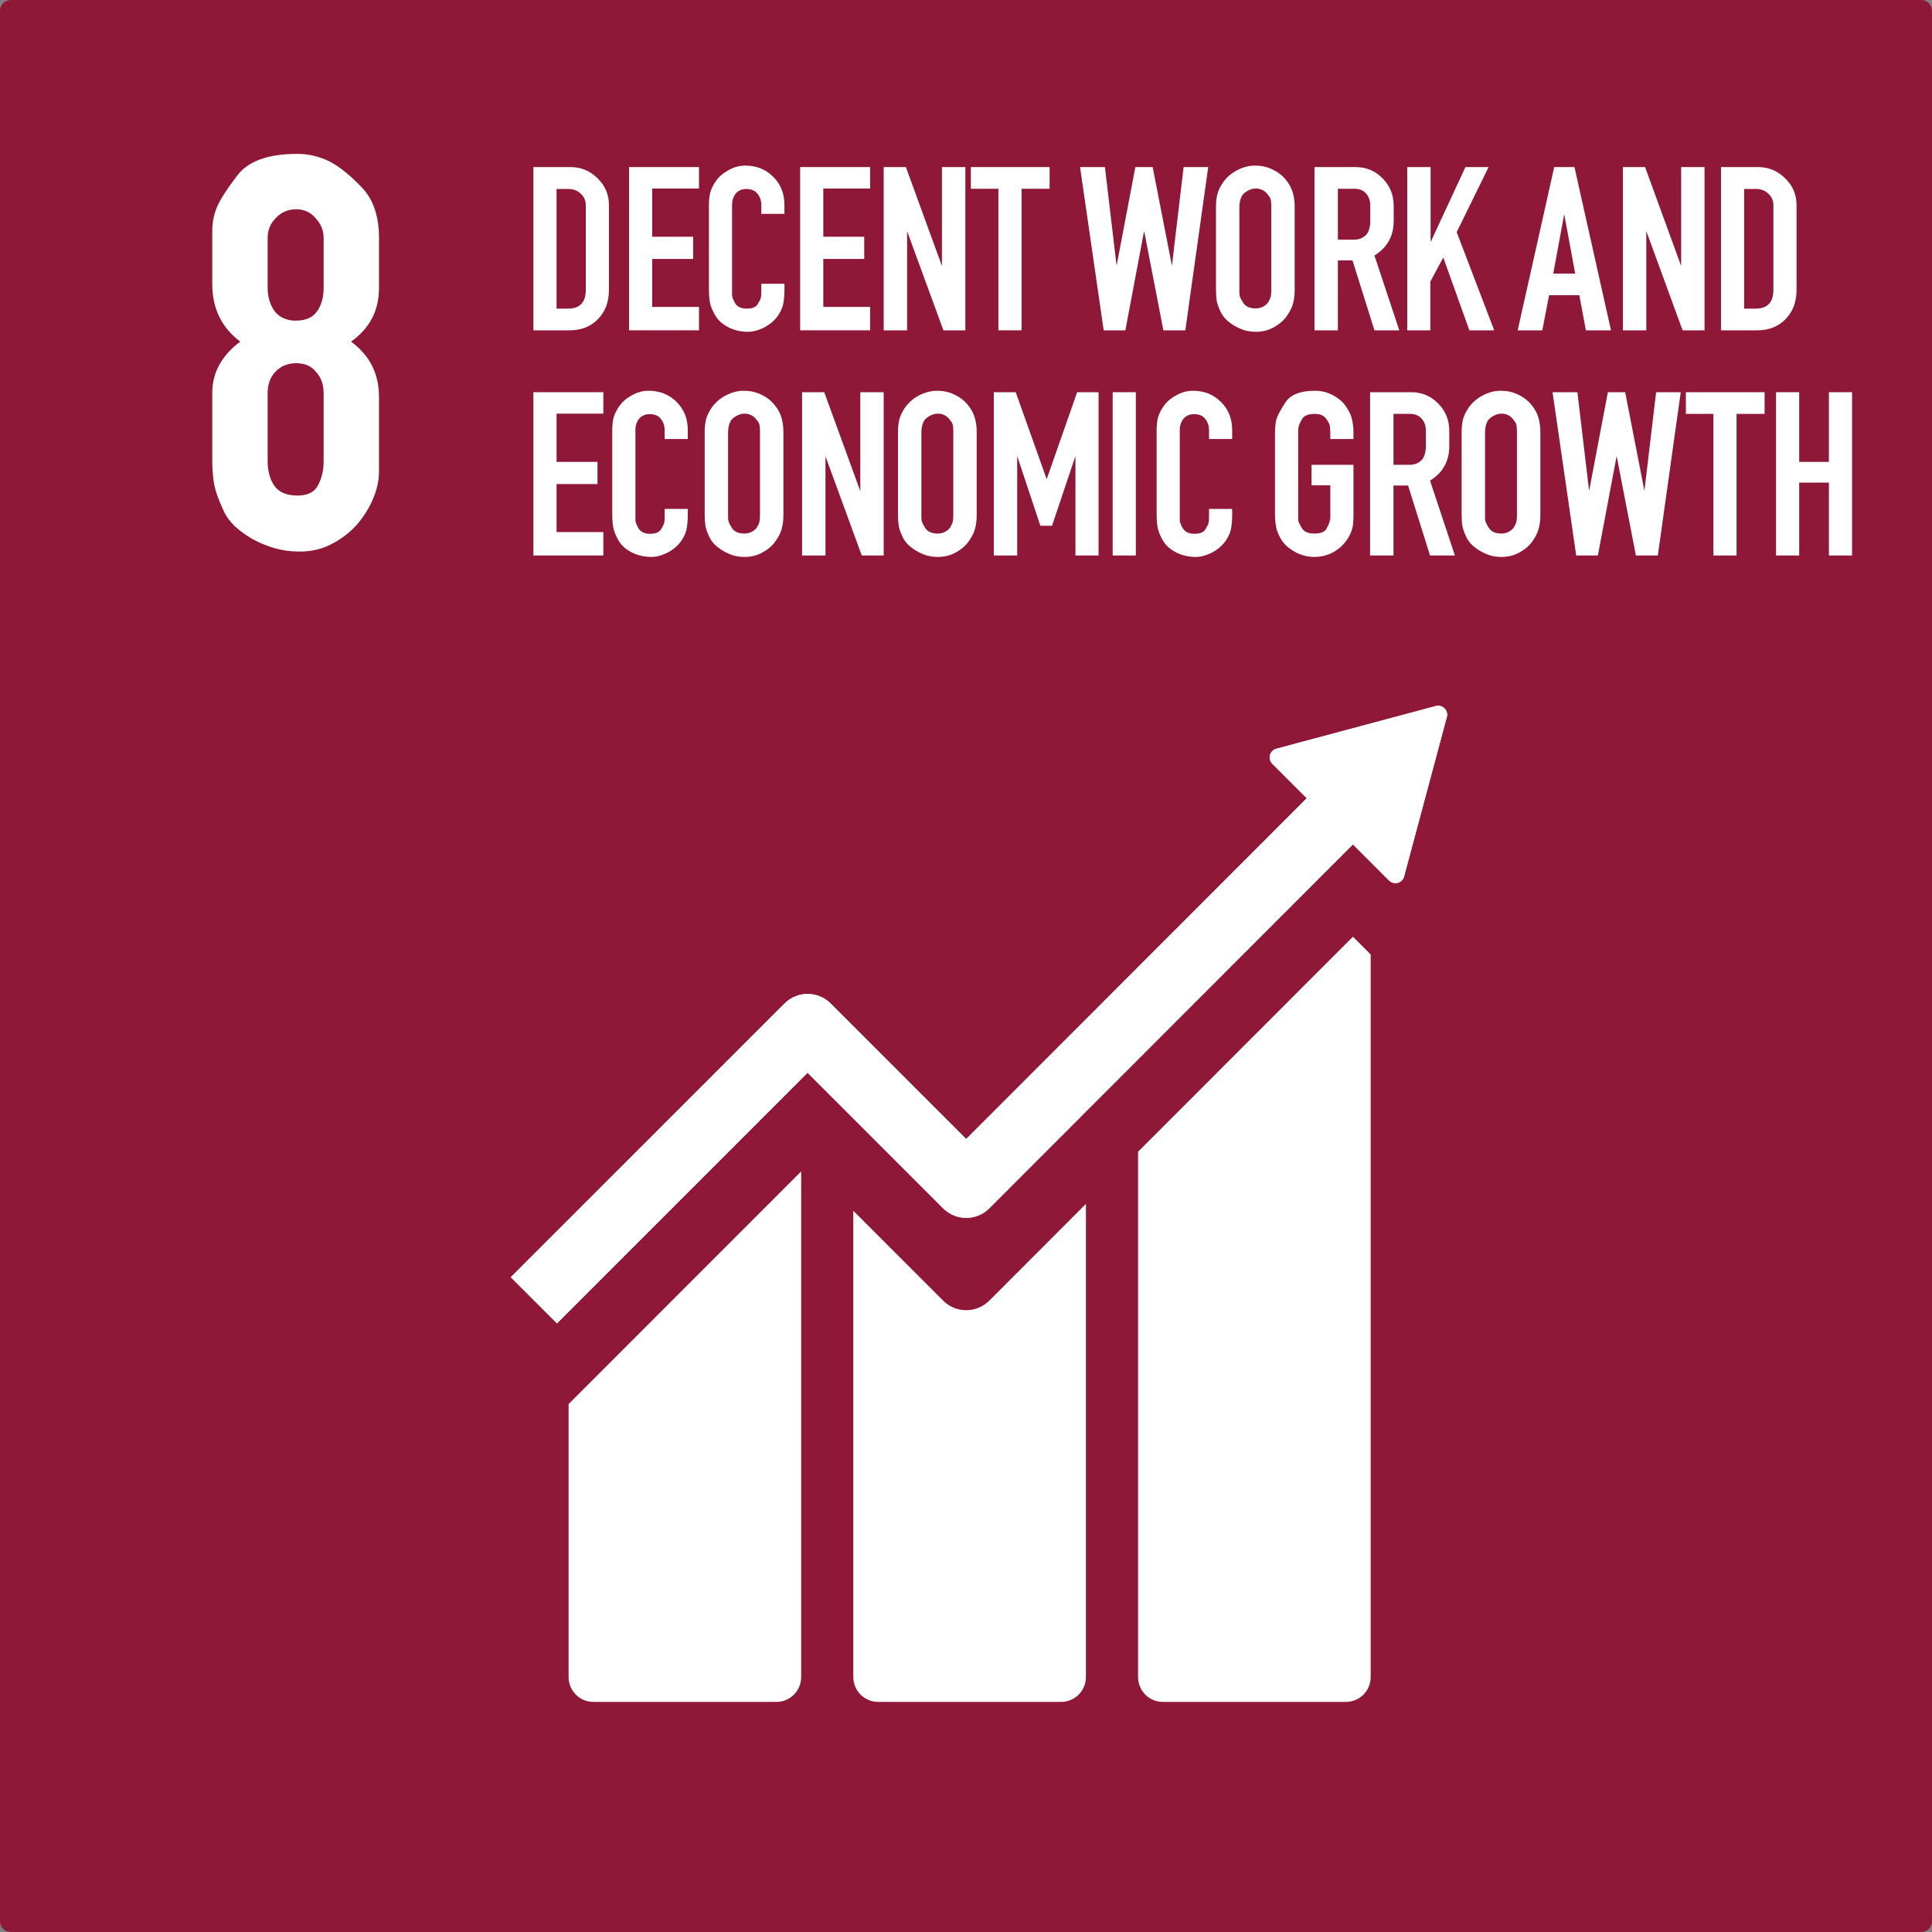 <svg width="80" height="80" viewBox="0 0 80 80" fill="none" xmlns="http://www.w3.org/2000/svg">
<rect x="0" y="0" width="80" height="80" fill="#808080" stroke="none"/>
<path fill-rule="evenodd" clip-rule="evenodd" d="M0.447 0H79.553C79.801 0 80 0.199 80 0.446V79.554C80 79.801 79.801 80 79.553 80H0.447C0.199 80 0 79.801 0 79.554V0.446C0 0.199 0.199 0 0.447 0Z" fill="#8F1838"/>
<path d="M23.621 6.918C24.058 6.918 24.431 7.072 24.741 7.382C25.057 7.684 25.215 8.054 25.215 8.492V12.003C25.215 12.501 25.064 12.904 24.761 13.214C24.458 13.523 24.068 13.678 23.59 13.678H22.087V6.918H23.621ZM24.256 12.003V8.492C24.256 8.303 24.186 8.145 24.044 8.017C23.91 7.89 23.745 7.826 23.55 7.826H23.046V12.78H23.52C24.011 12.78 24.256 12.521 24.256 12.003Z" fill="white"/>
<path d="M28.944 12.709V13.678H26.048V6.918H28.944V7.806H27.006V9.803H28.701V10.722H27.006V12.709H28.944Z" fill="white"/>
<path d="M32.483 11.973C32.483 12.188 32.469 12.373 32.442 12.528C32.422 12.682 32.355 12.851 32.24 13.032C32.18 13.126 32.102 13.217 32.008 13.305C31.921 13.385 31.82 13.459 31.706 13.527C31.598 13.587 31.48 13.638 31.352 13.678C31.224 13.718 31.1 13.739 30.979 13.739C30.676 13.739 30.401 13.675 30.152 13.547C29.91 13.419 29.731 13.258 29.617 13.062C29.503 12.867 29.428 12.686 29.395 12.518C29.368 12.349 29.355 12.168 29.355 11.973V8.492C29.355 8.303 29.371 8.135 29.405 7.987C29.445 7.832 29.526 7.668 29.647 7.493C29.768 7.318 29.94 7.17 30.162 7.049C30.384 6.921 30.616 6.857 30.858 6.857C31.322 6.857 31.709 7.012 32.018 7.321C32.328 7.624 32.482 8.014 32.482 8.492V8.855H31.524V8.492C31.524 8.303 31.47 8.145 31.362 8.017C31.262 7.89 31.11 7.826 30.908 7.826C30.72 7.826 30.572 7.89 30.464 8.017C30.363 8.145 30.313 8.303 30.313 8.492V12.235C30.326 12.336 30.374 12.45 30.454 12.578C30.549 12.713 30.703 12.78 30.918 12.78C31.147 12.78 31.299 12.719 31.372 12.598C31.447 12.477 31.49 12.39 31.504 12.336C31.517 12.275 31.524 12.195 31.524 12.094V11.751H32.482L32.483 11.973Z" fill="white"/>
<path d="M36.029 12.709V13.678H33.133V6.918H36.029V7.806H34.091V9.803H35.786V10.722H34.091V12.709H36.029Z" fill="white"/>
<path d="M39.065 13.678L37.561 9.571V13.678H36.593V6.918H37.511L39.004 11.014V6.918H39.973V13.678H39.065Z" fill="white"/>
<path d="M41.342 13.678V7.816H40.202V6.918H43.461V7.816H42.301V13.678H41.342Z" fill="white"/>
<path d="M48.173 13.678L47.376 9.561L46.599 13.678H45.701L44.723 6.918H45.752L46.236 11.004L47.013 6.918H47.73L48.527 11.004L49.011 6.918H50.03L49.082 13.678H48.173Z" fill="white"/>
<path d="M50.643 7.553C50.798 7.338 50.993 7.17 51.228 7.049C51.471 6.921 51.719 6.857 51.975 6.857C52.224 6.857 52.456 6.908 52.671 7.008C52.893 7.109 53.078 7.247 53.226 7.422C53.374 7.597 53.475 7.779 53.529 7.967C53.583 8.149 53.61 8.347 53.61 8.562V12.003C53.61 12.205 53.59 12.383 53.549 12.538C53.516 12.693 53.435 12.864 53.307 13.052C53.186 13.241 53.008 13.402 52.772 13.537C52.544 13.671 52.288 13.739 52.005 13.739C51.844 13.739 51.689 13.718 51.541 13.678C51.393 13.631 51.255 13.57 51.127 13.496C51 13.422 50.885 13.338 50.785 13.244C50.69 13.15 50.616 13.052 50.562 12.951C50.462 12.743 50.401 12.575 50.381 12.447C50.361 12.319 50.351 12.171 50.351 12.003V8.562C50.351 8.36 50.371 8.182 50.411 8.028C50.458 7.866 50.536 7.708 50.643 7.553ZM52.52 8.088C52.392 7.9 52.217 7.806 51.995 7.806C51.881 7.806 51.767 7.839 51.652 7.906C51.545 7.967 51.467 8.038 51.42 8.118C51.38 8.199 51.353 8.28 51.339 8.36C51.326 8.441 51.319 8.508 51.319 8.562V12.003C51.319 12.037 51.319 12.074 51.319 12.114C51.319 12.148 51.323 12.185 51.329 12.225C51.336 12.292 51.39 12.403 51.491 12.558C51.592 12.699 51.76 12.77 51.995 12.77C52.116 12.77 52.224 12.743 52.318 12.689C52.419 12.629 52.49 12.561 52.53 12.487C52.577 12.407 52.607 12.333 52.621 12.265C52.634 12.198 52.641 12.111 52.641 12.003V8.562C52.641 8.428 52.634 8.334 52.621 8.28C52.614 8.226 52.581 8.162 52.52 8.088H52.52Z" fill="white"/>
<path d="M54.431 13.678V6.918H56.126C56.57 6.918 56.943 7.072 57.246 7.382C57.555 7.691 57.71 8.071 57.71 8.522V9.148C57.71 9.773 57.444 10.251 56.913 10.58L57.942 13.678H56.913L56.005 10.782H55.399V13.678H54.431ZM56.58 9.713C56.64 9.639 56.681 9.554 56.701 9.46C56.728 9.366 56.741 9.262 56.741 9.148V8.522C56.741 8.313 56.684 8.145 56.57 8.017C56.455 7.883 56.294 7.816 56.085 7.816H55.399V9.924H56.075C56.277 9.924 56.445 9.854 56.58 9.713H56.58Z" fill="white"/>
<path d="M60.843 13.678L59.763 10.661L59.228 11.66V13.678H58.27V6.918H59.238V10.025L60.681 6.918H61.64L60.318 9.612L61.872 13.678H60.843Z" fill="white"/>
<path d="M62.844 13.678L64.357 6.918H65.195L66.708 13.678H65.669L65.397 12.225H64.145L63.863 13.678H62.844ZM64.317 11.327H65.225L64.771 8.865L64.317 11.327Z" fill="white"/>
<path d="M69.673 13.678L68.17 9.571V13.678H67.201V6.918H68.119L69.613 11.014V6.918H70.581V13.678H69.673Z" fill="white"/>
<path d="M72.796 6.918C73.234 6.918 73.607 7.072 73.916 7.382C74.233 7.684 74.391 8.054 74.391 8.492V12.003C74.391 12.501 74.239 12.904 73.937 13.214C73.634 13.523 73.244 13.678 72.766 13.678H71.263V6.918H72.796ZM73.432 12.003V8.492C73.432 8.303 73.361 8.145 73.22 8.017C73.086 7.89 72.921 7.826 72.726 7.826H72.221V12.78H72.695C73.186 12.78 73.432 12.521 73.432 12.003Z" fill="white"/>
<path d="M24.983 22.032V23.001H22.087V16.24H24.983V17.128H23.046V19.126H24.741V20.044H23.046V22.032H24.983Z" fill="white"/>
<path d="M28.48 21.295C28.48 21.511 28.467 21.696 28.44 21.85C28.42 22.005 28.353 22.173 28.238 22.355C28.178 22.449 28.1 22.54 28.006 22.627C27.919 22.708 27.818 22.782 27.703 22.849C27.596 22.91 27.478 22.96 27.35 23.001C27.223 23.041 27.098 23.061 26.977 23.061C26.674 23.061 26.399 22.997 26.15 22.869C25.907 22.742 25.729 22.58 25.615 22.385C25.501 22.19 25.427 22.009 25.393 21.84C25.366 21.672 25.352 21.491 25.352 21.295V17.814C25.352 17.626 25.369 17.458 25.403 17.31C25.443 17.155 25.524 16.99 25.645 16.815C25.766 16.64 25.938 16.492 26.16 16.372C26.382 16.244 26.614 16.18 26.856 16.18C27.32 16.18 27.707 16.334 28.016 16.644C28.326 16.947 28.48 17.337 28.48 17.814V18.178H27.522V17.814C27.522 17.626 27.468 17.468 27.36 17.34C27.259 17.212 27.108 17.148 26.906 17.148C26.718 17.148 26.57 17.212 26.462 17.34C26.361 17.468 26.311 17.626 26.311 17.814V21.558C26.325 21.659 26.372 21.773 26.452 21.901C26.547 22.035 26.701 22.103 26.916 22.103C27.145 22.103 27.297 22.042 27.37 21.921C27.445 21.8 27.488 21.712 27.502 21.659C27.515 21.598 27.522 21.517 27.522 21.416V21.073H28.48L28.48 21.295Z" fill="white"/>
<path d="M29.472 16.876C29.627 16.661 29.822 16.492 30.058 16.372C30.3 16.244 30.549 16.18 30.804 16.18C31.053 16.18 31.285 16.23 31.5 16.331C31.722 16.432 31.907 16.57 32.055 16.745C32.203 16.92 32.304 17.101 32.358 17.29C32.412 17.471 32.439 17.67 32.439 17.885V21.326C32.439 21.527 32.419 21.706 32.378 21.86C32.345 22.015 32.264 22.187 32.136 22.375C32.015 22.563 31.837 22.725 31.601 22.859C31.373 22.994 31.117 23.061 30.834 23.061C30.673 23.061 30.518 23.041 30.37 23.001C30.222 22.954 30.084 22.893 29.957 22.819C29.829 22.745 29.715 22.661 29.614 22.567C29.519 22.473 29.445 22.375 29.392 22.274C29.291 22.066 29.23 21.898 29.21 21.77C29.19 21.642 29.18 21.494 29.18 21.326V17.885C29.18 17.683 29.2 17.505 29.24 17.35C29.287 17.189 29.365 17.031 29.472 16.876ZM31.349 17.411C31.221 17.222 31.046 17.128 30.824 17.128C30.71 17.128 30.596 17.162 30.481 17.229C30.374 17.29 30.296 17.36 30.249 17.441C30.209 17.522 30.182 17.602 30.169 17.683C30.155 17.764 30.148 17.831 30.148 17.885V21.326C30.148 21.359 30.148 21.396 30.148 21.437C30.148 21.47 30.152 21.507 30.159 21.548C30.165 21.615 30.219 21.726 30.32 21.881C30.421 22.022 30.589 22.093 30.824 22.093C30.945 22.093 31.053 22.066 31.147 22.012C31.248 21.951 31.319 21.884 31.359 21.81C31.406 21.729 31.436 21.655 31.45 21.588C31.463 21.521 31.47 21.433 31.47 21.326V17.885C31.47 17.75 31.463 17.656 31.45 17.602C31.443 17.549 31.41 17.485 31.349 17.411H31.349Z" fill="white"/>
<path d="M35.684 23.001L34.181 18.894V23.001H33.212V16.24H34.13L35.623 20.337V16.24H36.592V23.001H35.684Z" fill="white"/>
<path d="M37.476 16.876C37.631 16.661 37.826 16.492 38.061 16.372C38.304 16.244 38.553 16.18 38.808 16.18C39.057 16.18 39.289 16.23 39.504 16.331C39.726 16.432 39.911 16.57 40.059 16.745C40.207 16.92 40.308 17.101 40.362 17.29C40.416 17.471 40.443 17.67 40.443 17.885V21.326C40.443 21.527 40.422 21.706 40.382 21.86C40.349 22.015 40.268 22.187 40.14 22.375C40.019 22.563 39.841 22.725 39.605 22.859C39.377 22.994 39.121 23.061 38.838 23.061C38.677 23.061 38.522 23.041 38.374 23.001C38.226 22.954 38.088 22.893 37.961 22.819C37.833 22.745 37.718 22.661 37.617 22.567C37.523 22.473 37.449 22.375 37.395 22.274C37.295 22.066 37.234 21.898 37.214 21.77C37.194 21.642 37.184 21.494 37.184 21.326V17.885C37.184 17.683 37.204 17.505 37.244 17.35C37.291 17.189 37.369 17.031 37.476 16.876ZM39.353 17.411C39.225 17.222 39.05 17.128 38.828 17.128C38.714 17.128 38.6 17.162 38.485 17.229C38.378 17.29 38.3 17.36 38.253 17.441C38.213 17.522 38.186 17.602 38.172 17.683C38.159 17.764 38.152 17.831 38.152 17.885V21.326C38.152 21.359 38.152 21.396 38.152 21.437C38.152 21.47 38.156 21.507 38.162 21.548C38.169 21.615 38.223 21.726 38.324 21.881C38.425 22.022 38.593 22.093 38.828 22.093C38.949 22.093 39.057 22.066 39.151 22.012C39.252 21.951 39.323 21.884 39.363 21.81C39.41 21.729 39.44 21.655 39.454 21.588C39.467 21.521 39.474 21.433 39.474 21.326V17.885C39.474 17.75 39.467 17.656 39.454 17.602C39.447 17.549 39.413 17.485 39.353 17.411H39.353Z" fill="white"/>
<path d="M44.532 23.001V18.884L43.563 21.77H43.079L42.12 18.884V23.001H41.151V16.24H42.059L43.341 19.843L44.602 16.24H45.49V23.001H44.532Z" fill="white"/>
<path d="M46.074 23.001V16.24H47.033V23.001H46.074Z" fill="white"/>
<path d="M51.022 21.295C51.022 21.511 51.008 21.696 50.981 21.85C50.961 22.005 50.894 22.173 50.779 22.355C50.719 22.449 50.641 22.54 50.547 22.627C50.46 22.708 50.359 22.782 50.245 22.849C50.137 22.91 50.019 22.96 49.891 23.001C49.764 23.041 49.639 23.061 49.518 23.061C49.215 23.061 48.94 22.997 48.691 22.869C48.449 22.742 48.27 22.58 48.156 22.385C48.042 22.19 47.968 22.009 47.934 21.84C47.907 21.672 47.894 21.491 47.894 21.295V17.814C47.894 17.626 47.91 17.458 47.944 17.31C47.984 17.155 48.065 16.99 48.186 16.815C48.307 16.64 48.479 16.492 48.701 16.372C48.923 16.244 49.155 16.18 49.397 16.18C49.861 16.18 50.248 16.334 50.557 16.644C50.867 16.947 51.022 17.337 51.022 17.814V18.178H50.063V17.814C50.063 17.626 50.009 17.468 49.901 17.34C49.801 17.212 49.649 17.148 49.447 17.148C49.259 17.148 49.111 17.212 49.004 17.34C48.903 17.468 48.852 17.626 48.852 17.814V21.558C48.865 21.659 48.913 21.773 48.993 21.901C49.087 22.035 49.242 22.103 49.458 22.103C49.686 22.103 49.838 22.042 49.912 21.921C49.986 21.8 50.029 21.712 50.043 21.659C50.056 21.598 50.063 21.517 50.063 21.416V21.073H51.021L51.022 21.295Z" fill="white"/>
<path d="M55.812 22.294C55.657 22.537 55.459 22.725 55.217 22.859C54.974 22.994 54.709 23.061 54.419 23.061C54.164 23.061 53.915 23.001 53.673 22.88C53.437 22.759 53.252 22.61 53.118 22.436C52.99 22.254 52.903 22.072 52.855 21.891C52.815 21.709 52.795 21.504 52.795 21.275V17.895C52.795 17.727 52.812 17.559 52.845 17.391C52.892 17.222 53.017 16.984 53.219 16.674C53.427 16.345 53.838 16.18 54.45 16.18C54.719 16.18 54.971 16.244 55.206 16.372C55.442 16.499 55.62 16.657 55.741 16.846C55.869 17.027 55.95 17.202 55.983 17.37C56.024 17.532 56.044 17.707 56.044 17.895V18.178H55.085V17.895C55.085 17.841 55.082 17.794 55.075 17.754C55.075 17.707 55.072 17.666 55.065 17.633C55.058 17.572 55.008 17.475 54.914 17.34C54.82 17.206 54.661 17.138 54.44 17.138C54.177 17.138 54.002 17.209 53.915 17.35C53.834 17.491 53.787 17.596 53.774 17.663C53.76 17.73 53.754 17.808 53.754 17.895V21.275C53.754 21.343 53.754 21.4 53.754 21.447C53.754 21.494 53.757 21.534 53.764 21.568C53.77 21.622 53.821 21.726 53.915 21.881C54.002 22.022 54.174 22.093 54.429 22.093C54.692 22.093 54.86 22.022 54.934 21.881C54.974 21.807 55.005 21.746 55.025 21.699C55.045 21.645 55.059 21.598 55.065 21.558C55.079 21.517 55.085 21.477 55.085 21.437C55.085 21.39 55.085 21.336 55.085 21.275V20.095H54.308V19.247H56.044V21.275C56.044 21.416 56.041 21.538 56.034 21.639C56.027 21.733 56.014 21.817 55.993 21.891C55.973 21.965 55.946 22.035 55.913 22.103C55.886 22.163 55.852 22.227 55.812 22.294H55.812Z" fill="white"/>
<path d="M56.732 23.001V16.24H58.428C58.871 16.24 59.245 16.395 59.548 16.704C59.857 17.014 60.012 17.394 60.012 17.845V18.47C60.012 19.096 59.746 19.573 59.215 19.903L60.244 23.001H59.215L58.306 20.105H57.701V23.001H56.732ZM58.882 19.035C58.942 18.961 58.983 18.877 59.003 18.783C59.03 18.689 59.043 18.585 59.043 18.47V17.845C59.043 17.636 58.986 17.468 58.871 17.34C58.757 17.206 58.596 17.138 58.387 17.138H57.701V19.247H58.377C58.579 19.247 58.747 19.177 58.882 19.035H58.882Z" fill="white"/>
<path d="M60.816 16.876C60.971 16.661 61.166 16.492 61.401 16.372C61.644 16.244 61.892 16.18 62.148 16.18C62.397 16.18 62.629 16.23 62.844 16.331C63.066 16.432 63.251 16.57 63.399 16.745C63.547 16.92 63.648 17.101 63.702 17.29C63.756 17.471 63.783 17.67 63.783 17.885V21.326C63.783 21.527 63.762 21.706 63.722 21.86C63.688 22.015 63.608 22.187 63.48 22.375C63.359 22.563 63.181 22.725 62.945 22.859C62.716 22.994 62.461 23.061 62.178 23.061C62.017 23.061 61.862 23.041 61.714 23.001C61.566 22.954 61.428 22.893 61.3 22.819C61.173 22.745 61.058 22.661 60.957 22.567C60.863 22.473 60.789 22.375 60.735 22.274C60.634 22.066 60.574 21.898 60.554 21.77C60.533 21.642 60.523 21.494 60.523 21.326V17.885C60.523 17.683 60.544 17.505 60.584 17.35C60.631 17.189 60.708 17.031 60.816 16.876ZM62.693 17.411C62.565 17.222 62.39 17.128 62.168 17.128C62.054 17.128 61.939 17.162 61.825 17.229C61.717 17.29 61.64 17.36 61.593 17.441C61.553 17.522 61.526 17.602 61.512 17.683C61.499 17.764 61.492 17.831 61.492 17.885V21.326C61.492 21.359 61.492 21.396 61.492 21.437C61.492 21.47 61.495 21.507 61.502 21.548C61.509 21.615 61.563 21.726 61.664 21.881C61.765 22.022 61.933 22.093 62.168 22.093C62.289 22.093 62.397 22.066 62.491 22.012C62.592 21.951 62.663 21.884 62.703 21.81C62.75 21.729 62.78 21.655 62.794 21.588C62.807 21.521 62.814 21.433 62.814 21.326V17.885C62.814 17.75 62.807 17.656 62.794 17.602C62.787 17.549 62.753 17.485 62.693 17.411H62.693Z" fill="white"/>
<path d="M67.739 23.001L66.942 18.884L66.165 23.001H65.267L64.288 16.24H65.317L65.802 20.327L66.579 16.24H67.295L68.092 20.327L68.576 16.24H69.596L68.647 23.001H67.739Z" fill="white"/>
<path d="M70.949 23.001V17.138H69.809V16.24H73.068V17.138H71.907V23.001H70.949Z" fill="white"/>
<path d="M73.542 23.001V16.24H74.501V19.126H75.731V16.24H76.69V23.001H75.731V19.984H74.501V23.001H73.542Z" fill="white"/>
<path d="M15.694 19.361V19.53C15.694 19.884 15.614 20.255 15.453 20.641C15.292 21.027 15.066 21.389 14.777 21.727C14.487 22.049 14.141 22.315 13.739 22.524C13.336 22.733 12.902 22.838 12.435 22.838H12.362C12.024 22.838 11.686 22.79 11.348 22.693C11.026 22.596 10.721 22.468 10.431 22.307C10.157 22.146 9.916 21.969 9.707 21.776C9.497 21.566 9.344 21.349 9.248 21.124C9.039 20.673 8.91 20.303 8.861 20.013C8.813 19.707 8.789 19.401 8.789 19.096V16.271C8.789 15.434 9.175 14.726 9.948 14.146C9.175 13.566 8.789 12.77 8.789 11.756V9.583C8.789 9.245 8.845 8.931 8.958 8.641C9.071 8.335 9.36 7.877 9.827 7.265C10.278 6.669 11.107 6.372 12.314 6.372C12.749 6.372 13.175 6.468 13.594 6.661C13.996 6.854 14.447 7.209 14.946 7.724C15.445 8.223 15.694 8.931 15.694 9.848V11.925C15.694 12.858 15.308 13.599 14.535 14.146C15.308 14.709 15.694 15.474 15.694 16.44V19.361ZM12.266 8.665C11.928 8.665 11.646 8.786 11.421 9.027C11.195 9.253 11.083 9.526 11.083 9.848V11.925C11.083 12.295 11.179 12.617 11.373 12.89C11.582 13.148 11.871 13.277 12.242 13.277C12.644 13.277 12.934 13.156 13.111 12.915C13.304 12.657 13.401 12.327 13.401 11.925V9.848C13.401 9.543 13.288 9.269 13.063 9.027C12.853 8.786 12.588 8.665 12.266 8.665ZM12.266 15.039C11.912 15.039 11.622 15.16 11.397 15.402C11.187 15.627 11.083 15.917 11.083 16.271V19.096C11.083 19.514 11.179 19.86 11.373 20.134C11.566 20.391 11.88 20.52 12.314 20.52C12.733 20.52 13.014 20.383 13.159 20.11C13.32 19.82 13.401 19.482 13.401 19.096V16.271C13.401 15.917 13.296 15.627 13.087 15.402C12.894 15.16 12.62 15.039 12.266 15.039Z" fill="white"/>
<path d="M59.557 29.222C59.524 29.222 59.489 29.225 59.455 29.235L52.85 31.004C52.574 31.078 52.481 31.424 52.684 31.626L54.112 33.053L40.009 47.165L34.396 41.553C33.868 41.026 33.013 41.026 32.485 41.553L21.151 52.886L23.063 54.797L33.44 44.419L39.053 50.033C39.58 50.561 40.437 50.561 40.965 50.033L56.023 34.964L57.519 36.46C57.59 36.531 57.686 36.57 57.787 36.569C57.953 36.567 58.097 36.455 58.14 36.294L59.91 29.69C59.975 29.448 59.79 29.224 59.557 29.222V29.222ZM56.023 38.787L47.125 47.691V69.442C47.125 70.013 47.585 70.473 48.157 70.473H55.725C56.297 70.473 56.757 70.013 56.757 69.442V39.522L56.023 38.787ZM33.175 48.507L23.544 58.14V69.442C23.544 70.013 24.004 70.473 24.576 70.473H32.144C32.716 70.473 33.175 70.013 33.175 69.442V48.507ZM44.966 49.851L40.965 53.856C40.437 54.384 39.58 54.384 39.053 53.856L35.334 50.136V69.442C35.334 70.013 35.795 70.473 36.367 70.473H43.934C44.506 70.473 44.966 70.013 44.966 69.442V49.851Z" fill="white"/>
<path d="M59.557 29.222C59.524 29.222 59.489 29.225 59.455 29.235L52.85 31.004C52.574 31.078 52.481 31.424 52.684 31.626L54.112 33.053L40.009 47.165L34.396 41.553C33.868 41.026 33.013 41.026 32.485 41.553L21.151 52.886L23.063 54.797L33.44 44.419L39.053 50.033C39.58 50.561 40.437 50.561 40.965 50.033L56.023 34.964L57.519 36.46C57.59 36.531 57.686 36.57 57.787 36.569C57.953 36.567 58.097 36.455 58.14 36.294L59.91 29.69C59.975 29.448 59.79 29.224 59.557 29.222V29.222Z" fill="white"/>
</svg>
